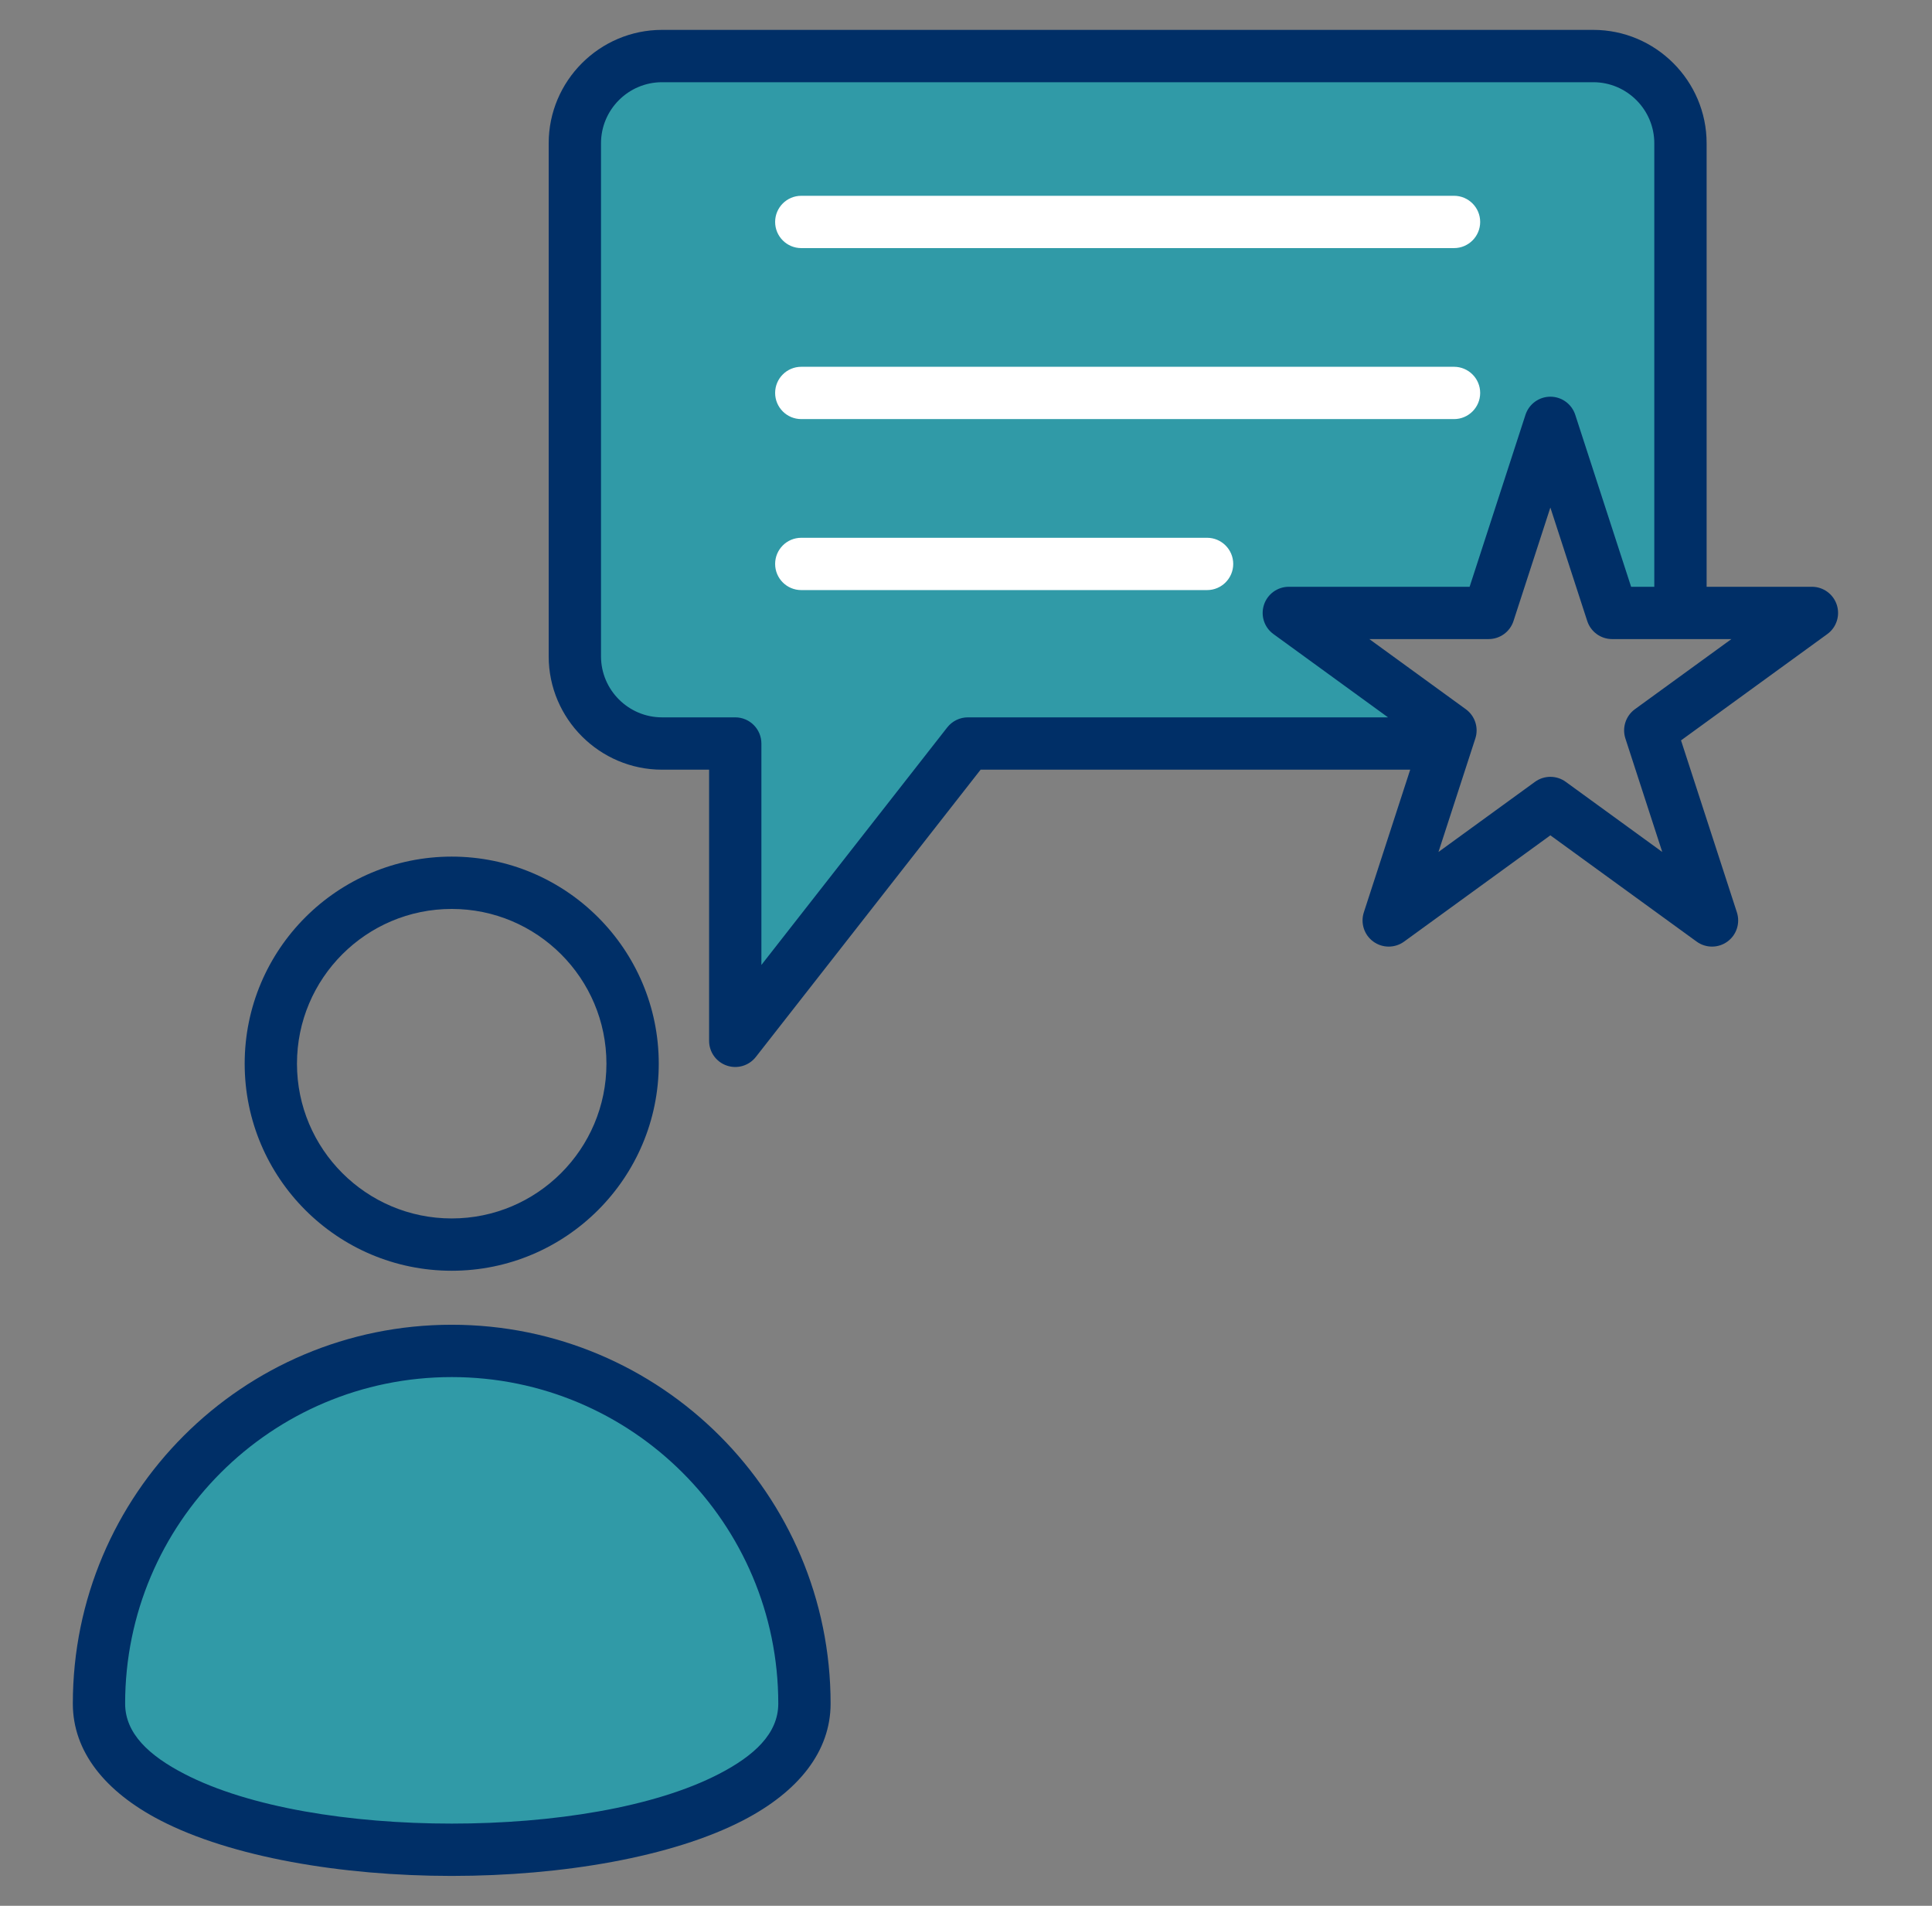 <svg width="73" height="72" viewBox="0 0 73 72" fill="none" xmlns="http://www.w3.org/2000/svg">
<rect x="0" y="0" width="73" height="72" fill="#808080" stroke="none"/>
<g id="Frame">
<g id="Group">
<path id="Vector" fill-rule="evenodd" clip-rule="evenodd" d="M54.645 28.442H36.571L27.781 39.675V28.442H25.015C23.201 28.442 21.721 26.962 21.721 25.149V5.765C21.721 3.951 23.201 2.471 25.015 2.471H60.202C62.015 2.471 63.496 3.951 63.496 5.765V23.509H60.913L58.581 16.329L56.247 23.509H48.697L54.806 27.947L54.645 28.442Z" fill="#309AA7"/>
<path id="Vector_2" fill-rule="evenodd" clip-rule="evenodd" d="M30.395 64.008C30.395 71.37 3.74 71.37 3.74 64.008C3.74 56.649 9.706 50.684 17.068 50.684C24.426 50.684 30.395 56.649 30.395 64.008Z" fill="#309AA7"/>
<g id="Vector_3">
<path d="M30.276 22.293C29.73 22.293 29.288 21.851 29.288 21.305C29.288 20.76 29.73 20.317 30.276 20.317H45.609C46.154 20.317 46.597 20.76 46.597 21.305C46.597 21.851 46.154 22.293 45.609 22.293H30.276Z" fill="white"/>
<path d="M30.276 15.833C29.73 15.833 29.288 15.39 29.288 14.845C29.288 14.3 29.73 13.857 30.276 13.857H54.94C55.486 13.857 55.928 14.3 55.928 14.845C55.928 15.39 55.486 15.833 54.94 15.833H30.276Z" fill="white"/>
<path fill-rule="evenodd" clip-rule="evenodd" d="M37.052 29.078H53.284L51.532 34.468C51.4 34.876 51.545 35.322 51.891 35.573C52.238 35.825 52.707 35.825 53.053 35.573L58.58 31.558L64.107 35.573C64.454 35.825 64.922 35.825 65.269 35.573C65.615 35.322 65.76 34.876 65.628 34.468L63.517 27.971L69.044 23.955C69.39 23.704 69.535 23.258 69.403 22.851C69.27 22.443 68.891 22.168 68.463 22.168H64.484V5.412C64.484 3.054 62.559 1.129 60.202 1.129H25.014C22.657 1.129 20.732 3.054 20.732 5.412V24.796C20.732 27.153 22.657 29.078 25.014 29.078H26.793V39.322C26.793 39.744 27.06 40.119 27.459 40.256C27.857 40.394 28.299 40.263 28.559 39.931L37.052 29.078ZM62.507 5.412V22.168H61.631L59.52 15.67C59.388 15.263 59.008 14.987 58.58 14.987C58.152 14.987 57.773 15.263 57.64 15.67L55.529 22.168H48.697C48.269 22.168 47.89 22.443 47.758 22.851C47.625 23.258 47.77 23.704 48.117 23.955L52.446 27.101H36.571C36.267 27.101 35.98 27.241 35.792 27.48L28.769 36.455V28.089C28.769 27.544 28.326 27.101 27.781 27.101H25.014C23.745 27.101 22.709 26.065 22.709 24.796V5.412C22.709 4.142 23.745 3.106 25.014 3.106H60.202C61.471 3.106 62.507 4.142 62.507 5.412ZM57.187 23.461L58.58 19.174L59.973 23.461C60.106 23.869 60.485 24.144 60.913 24.144H65.421L61.774 26.794C61.428 27.046 61.283 27.492 61.415 27.899L62.808 32.187L59.161 29.537C58.815 29.285 58.346 29.285 57.999 29.537L54.352 32.187L55.745 27.899C55.877 27.492 55.733 27.046 55.386 26.794L51.739 24.144H56.247C56.675 24.144 57.055 23.869 57.187 23.461ZM24.891 40.185C24.891 35.868 21.385 32.362 17.068 32.362C12.75 32.362 9.245 35.868 9.245 40.185C9.245 44.503 12.75 48.008 17.068 48.008C21.385 48.008 24.891 44.503 24.891 40.185ZM11.221 40.185C11.221 36.958 13.841 34.339 17.068 34.339C20.294 34.339 22.914 36.958 22.914 40.185C22.914 43.412 20.294 46.032 17.068 46.032C13.841 46.032 11.221 43.412 11.221 40.185ZM28.078 68.772C30.171 67.688 31.384 66.168 31.384 64.361C31.384 56.456 24.972 50.048 17.068 50.048C9.16 50.048 2.752 56.456 2.752 64.361C2.752 66.168 3.964 67.688 6.058 68.772C8.728 70.155 12.896 70.871 17.068 70.871C21.24 70.871 25.407 70.155 28.078 68.772ZM17.068 52.025C23.881 52.025 29.407 57.548 29.407 64.361C29.407 65.5 28.488 66.334 27.169 67.017C24.721 68.285 20.892 68.894 17.068 68.894C13.243 68.894 9.414 68.285 6.967 67.017C5.647 66.334 4.728 65.5 4.728 64.361C4.728 57.548 10.252 52.025 17.068 52.025Z" fill="#002F67"/>
<path d="M30.276 9.373C29.73 9.373 29.288 8.93 29.288 8.385C29.288 7.84 29.73 7.397 30.276 7.397H54.94C55.486 7.397 55.928 7.84 55.928 8.385C55.928 8.93 55.486 9.373 54.94 9.373H30.276Z" fill="white"/>
</g>
</g>
</g>
</svg>
